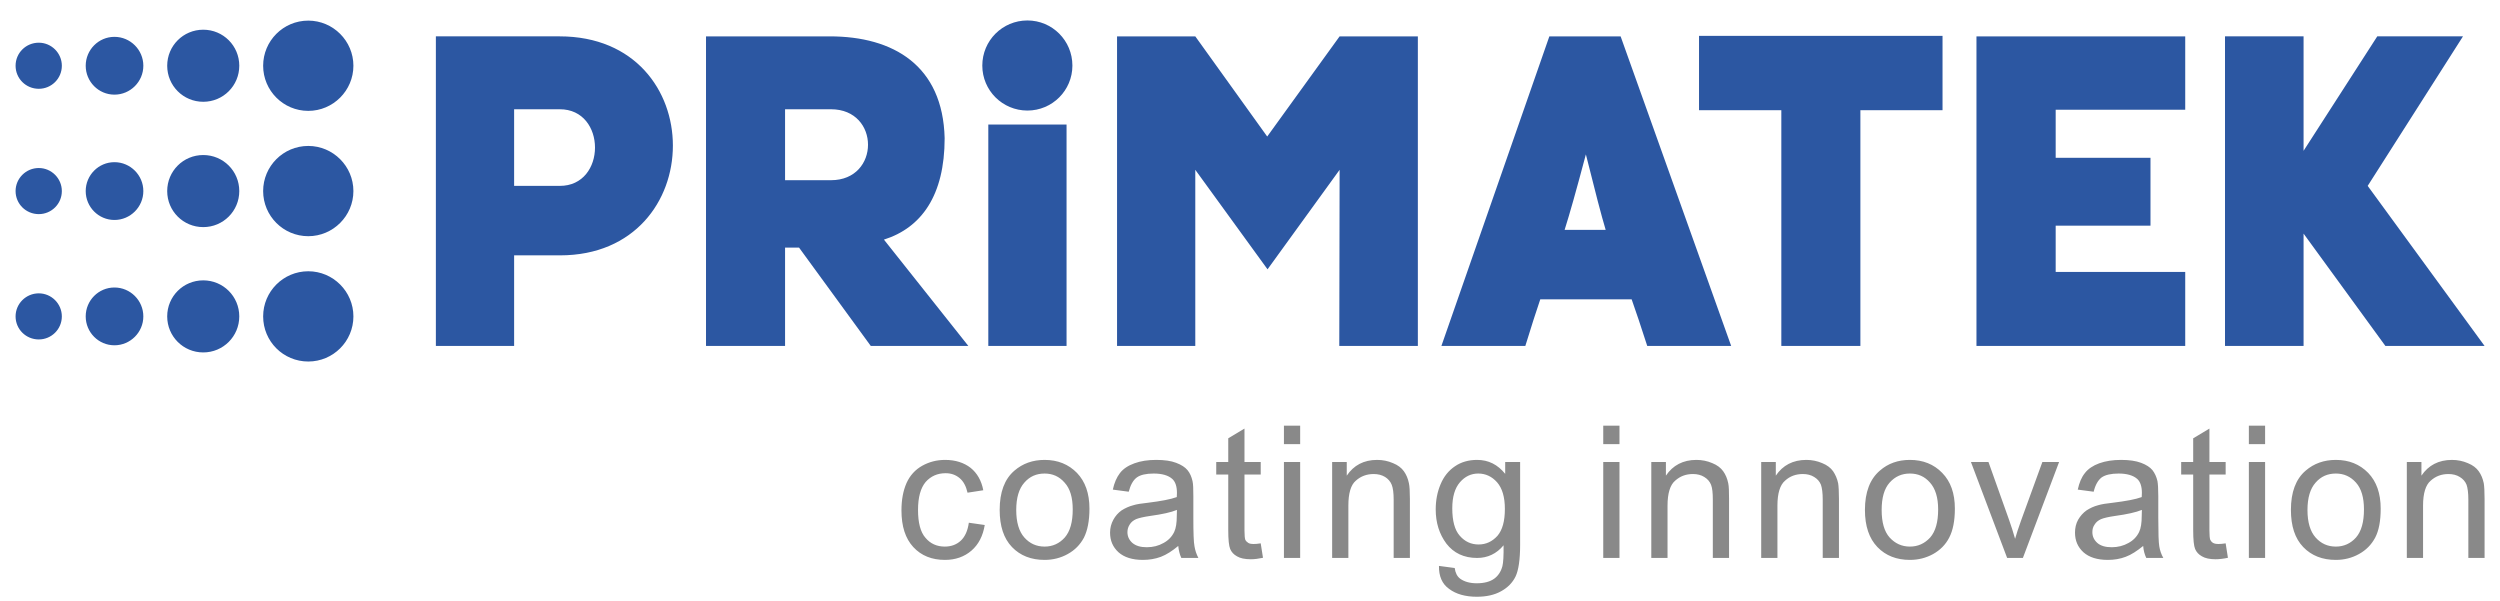 <?xml version="1.0" encoding="UTF-8"?>
<!DOCTYPE svg PUBLIC "-//W3C//DTD SVG 1.1//EN" "http://www.w3.org/Graphics/SVG/1.1/DTD/svg11.dtd">
<!-- Creator: CorelDRAW X7 -->
<svg xmlns="http://www.w3.org/2000/svg" xml:space="preserve" width="154mm" height="37mm" version="1.1" style="shape-rendering:geometricPrecision; text-rendering:geometricPrecision; image-rendering:optimizeQuality; fill-rule:evenodd; clip-rule:evenodd"
viewBox="0 0 15400 3700"
 xmlns:xlink="http://www.w3.org/1999/xlink">
 <defs>
  <style type="text/css">
   <![CDATA[
    .fil0 {fill:#2C57A2}
    .fil1 {fill:#898989;fill-rule:nonzero}
   ]]>
  </style>
 </defs>
 <g id="Слой_x0020_1">
  <g id="_775520640">
   <g>
    <path class="fil0" d="M1621 1949c0,-153 124,-278 278,-278 153,0 278,125 278,278 0,154 -125,278 -278,278 -154,0 -278,-124 -278,-278zm-1525 -1544c0,-79 64,-142 143,-142 78,0 142,64 142,142 0,79 -64,142 -142,142 -79,0 -143,-63 -143,-142zm432 0c0,-98 79,-178 177,-178 98,0 178,80 178,178 0,98 -80,178 -178,178 -98,0 -177,-80 -177,-178zm502 0c0,-123 99,-222 222,-222 123,0 222,99 222,222 0,123 -99,222 -222,222 -123,0 -222,-99 -222,-222zm591 0c0,-153 124,-278 278,-278 153,0 278,125 278,278 0,153 -125,278 -278,278 -154,0 -278,-125 -278,-278zm-1525 772c0,-78 64,-142 143,-142 78,0 142,64 142,142 0,79 -64,142 -142,142 -79,0 -143,-63 -143,-142zm432 0c0,-98 79,-178 177,-178 98,0 178,80 178,178 0,98 -80,178 -178,178 -98,0 -177,-80 -177,-178zm502 0c0,-123 99,-222 222,-222 123,0 222,99 222,222 0,123 -99,222 -222,222 -123,0 -222,-99 -222,-222zm591 0c0,-153 124,-278 278,-278 153,0 278,125 278,278 0,153 -125,278 -278,278 -154,0 -278,-125 -278,-278zm-1525 772c0,-78 64,-142 143,-142 78,0 142,64 142,142 0,79 -64,142 -142,142 -79,0 -143,-63 -143,-142zm432 0c0,-98 79,-178 177,-178 98,0 178,80 178,178 0,98 -80,178 -178,178 -98,0 -177,-80 -177,-178zm502 0c0,-123 99,-222 222,-222 123,0 222,99 222,222 0,123 -99,222 -222,222 -123,0 -222,-99 -222,-222z"/>
    <path class="fil0" d="M2685 2131l482 0 0 -558 283 0c460,0 695,-337 695,-676 0,-337 -232,-673 -698,-673l-762 0 0 1907zm3366 -1727c0,-154 124,-278 278,-278 153,0 277,124 277,278 0,153 -124,277 -277,277 -154,0 -278,-124 -278,-277zm8139 525l0 -705 -484 0 0 1907 484 0 0 -692 504 692 611 0 -720 -986 587 -921 -528 0 -454 705zm-1527 -253l798 0 0 -452 -1286 0 0 1907 1286 0 0 -456 -798 0 0 -285 584 0 0 -418 -584 0 0 -296zm-697 3l0 -458 -1500 0 0 458 507 0 0 1452 487 0 0 -1452 506 0zm-1983 -455l-439 0 -665 1907 517 0c37,-121 67,-213 92,-287l563 0c25,72 57,164 96,287l517 0 -681 -1907zm-345 1192c31,-98 69,-232 131,-465 60,240 95,375 122,465l-253 0zm-2757 715l482 0 0 -1085 445 613 444 -613 -2 1085 484 0 0 -1907 -482 0 -446 617 -443 -617 -482 0 0 1907zm-311 -1364l-482 0 0 1364 482 0 0 -1364zm-1206 1364l601 0 -520 -655c231,-73 374,-272 374,-625 -11,-447 -315,-627 -708,-627l-762 0 0 1907 487 0 0 -606 86 0 442 606zm-528 -1021l0 -437 283 0c304,0 304,437 0,437l-283 0zm-1669 35l0 -472 280 0c291,-2 291,474 0,472l-280 0z"/>
   </g>
   <path class="fil1" d="M5968 3220l98 14c-11,67 -38,120 -82,158 -44,38 -99,57 -163,57 -81,0 -146,-26 -195,-79 -49,-53 -73,-128 -73,-226 0,-64 10,-120 31,-168 21,-47 54,-83 97,-107 43,-24 90,-36 141,-36 63,0 116,17 157,49 40,32 67,79 78,138l-97 15c-9,-40 -25,-70 -49,-90 -24,-20 -52,-30 -86,-30 -50,0 -91,18 -123,54 -31,37 -47,94 -47,172 0,79 15,137 46,172 30,36 70,54 119,54 39,0 72,-12 98,-36 26,-24 43,-61 50,-111zm190 -79c0,-109 30,-190 91,-242 51,-44 113,-66 186,-66 81,0 147,27 199,80 51,53 77,126 77,220 0,76 -12,135 -34,179 -23,43 -56,77 -100,101 -43,24 -91,36 -142,36 -83,0 -150,-26 -201,-79 -51,-53 -76,-129 -76,-229zm102 1c0,75 17,132 50,169 33,37 74,56 125,56 49,0 91,-19 124,-56 33,-38 49,-95 49,-173 0,-73 -16,-128 -50,-165 -33,-38 -74,-56 -123,-56 -51,0 -92,18 -125,56 -33,37 -50,93 -50,169zm998 221c-37,31 -73,54 -107,67 -35,13 -72,19 -111,19 -65,0 -115,-16 -150,-47 -35,-32 -52,-72 -52,-121 0,-29 7,-55 20,-79 13,-24 30,-43 51,-58 22,-14 46,-25 73,-32 19,-6 49,-11 89,-15 80,-10 140,-21 178,-35 1,-13 1,-22 1,-26 0,-40 -10,-69 -29,-86 -25,-22 -63,-33 -114,-33 -47,0 -82,8 -104,24 -23,17 -39,46 -50,88l-98 -13c9,-42 24,-76 44,-102 20,-26 50,-46 89,-60 38,-14 83,-21 134,-21 51,0 92,6 123,18 32,12 55,27 70,45 15,18 25,41 31,68 4,17 5,48 5,92l0 133c0,93 2,152 7,176 4,25 12,49 24,72l-105 0c-10,-21 -16,-46 -19,-74zm-8 -222c-36,15 -91,27 -164,37 -41,6 -71,13 -88,20 -17,8 -30,18 -39,33 -9,14 -14,29 -14,47 0,26 10,48 30,66 21,18 50,27 89,27 39,0 73,-9 103,-26 30,-16 52,-39 66,-68 11,-23 16,-56 16,-100l1 -36zm516 206l14 89c-28,6 -53,9 -75,9 -37,0 -65,-6 -85,-18 -20,-11 -34,-26 -42,-45 -8,-19 -12,-58 -12,-118l0 -341 -74 0 0 -77 74 0 0 -146 100 -60 0 206 100 0 0 77 -100 0 0 346c0,29 2,47 5,56 4,8 10,14 18,19 7,5 19,7 34,7 11,0 25,-1 43,-4zm143 -611l0 -114 100 0 0 114 -100 0zm0 701l0 -591 100 0 0 591 -100 0zm297 0l0 -591 90 0 0 84c43,-64 105,-97 187,-97 36,0 68,7 98,20 30,12 52,29 67,50 15,21 25,45 31,74 4,18 6,51 6,97l0 363 -100 0 0 -359c0,-41 -4,-72 -12,-92 -8,-20 -22,-36 -41,-48 -20,-12 -43,-18 -70,-18 -42,0 -79,13 -110,41 -31,26 -46,78 -46,153l0 323 -100 0zm658 49l97 13c4,30 15,52 34,66 25,18 59,28 102,28 46,0 82,-10 107,-28 25,-18 42,-44 51,-78 5,-20 8,-63 7,-128 -43,52 -98,78 -163,78 -81,0 -144,-30 -189,-88 -44,-59 -66,-129 -66,-211 0,-56 10,-108 30,-155 20,-48 50,-85 89,-111 38,-26 84,-39 136,-39 70,0 127,29 173,86l0 -73 92 0 0 510c0,92 -10,157 -28,195 -19,39 -49,69 -89,91 -41,23 -91,34 -150,34 -70,0 -127,-16 -170,-48 -44,-31 -64,-79 -63,-142zm82 -355c0,77 15,134 46,169 31,36 70,54 116,54 46,0 84,-18 116,-53 31,-36 46,-91 46,-166 0,-73 -16,-127 -48,-164 -32,-36 -71,-54 -116,-54 -44,0 -82,18 -113,54 -31,36 -47,89 -47,160zm930 -395l0 -114 100 0 0 114 -100 0zm0 701l0 -591 100 0 0 591 -100 0zm296 0l0 -591 90 0 0 84c43,-64 106,-97 188,-97 35,0 68,7 98,20 30,12 52,29 67,50 15,21 25,45 31,74 4,18 5,51 5,97l0 363 -100 0 0 -359c0,-41 -3,-72 -11,-92 -8,-20 -22,-36 -42,-48 -19,-12 -43,-18 -69,-18 -43,0 -79,13 -110,41 -31,26 -47,78 -47,153l0 323 -100 0zm677 0l0 -591 90 0 0 84c43,-64 106,-97 188,-97 35,0 68,7 98,20 30,12 52,29 67,50 14,21 25,45 31,74 3,18 5,51 5,97l0 363 -100 0 0 -359c0,-41 -4,-72 -11,-92 -8,-20 -22,-36 -42,-48 -19,-12 -43,-18 -69,-18 -43,0 -80,13 -110,41 -31,26 -47,78 -47,153l0 323 -100 0zm639 -296c0,-109 31,-190 92,-242 50,-44 112,-66 185,-66 81,0 148,27 199,80 52,53 78,126 78,220 0,76 -12,135 -35,179 -22,43 -56,77 -99,101 -44,24 -91,36 -143,36 -82,0 -149,-26 -200,-79 -51,-53 -77,-129 -77,-229zm103 1c0,75 16,132 49,169 34,37 75,56 125,56 50,0 91,-19 125,-56 33,-38 49,-95 49,-173 0,-73 -17,-128 -50,-165 -33,-38 -74,-56 -124,-56 -50,0 -91,18 -125,56 -33,37 -49,93 -49,169zm773 295l-223 -591 108 0 126 354c14,38 26,78 38,119 9,-31 21,-69 37,-113l131 -360 103 0 -223 591 -97 0zm838 -74c-38,31 -73,54 -108,67 -34,13 -71,19 -110,19 -65,0 -115,-16 -150,-47 -35,-32 -52,-72 -52,-121 0,-29 6,-55 19,-79 14,-24 31,-43 52,-58 22,-14 45,-25 72,-32 20,-6 50,-11 89,-15 81,-10 141,-21 179,-35 0,-13 1,-22 1,-26 0,-40 -10,-69 -29,-86 -25,-22 -64,-33 -114,-33 -47,0 -82,8 -105,24 -22,17 -39,46 -49,88l-98 -13c9,-42 23,-76 44,-102 20,-26 50,-46 88,-60 39,-14 84,-21 135,-21 50,0 91,6 123,18 32,12 55,27 70,45 14,18 25,41 31,68 3,17 5,48 5,92l0 133c0,93 2,152 6,176 4,25 12,49 25,72l-105 0c-10,-21 -17,-46 -19,-74zm-8 -222c-37,15 -91,27 -164,37 -42,6 -71,13 -88,20 -17,8 -30,18 -39,33 -10,14 -14,29 -14,47 0,26 10,48 30,66 20,18 50,27 89,27 38,0 73,-9 103,-26 30,-16 52,-39 66,-68 11,-23 16,-56 16,-100l1 -36zm516 206l14 89c-28,6 -54,9 -76,9 -36,0 -64,-6 -84,-18 -20,-11 -34,-26 -42,-45 -8,-19 -12,-58 -12,-118l0 -341 -74 0 0 -77 74 0 0 -146 100 -60 0 206 100 0 0 77 -100 0 0 346c0,29 2,47 5,56 4,8 9,14 17,19 8,5 20,7 34,7 11,0 26,-1 44,-4zm143 -611l0 -114 100 0 0 114 -100 0zm0 701l0 -591 100 0 0 591 -100 0zm259 -296c0,-109 30,-190 91,-242 51,-44 113,-66 186,-66 81,0 147,27 199,80 51,53 77,126 77,220 0,76 -11,135 -34,179 -23,43 -56,77 -100,101 -43,24 -91,36 -142,36 -83,0 -150,-26 -201,-79 -51,-53 -76,-129 -76,-229zm102 1c0,75 17,132 50,169 33,37 74,56 125,56 49,0 91,-19 124,-56 33,-38 49,-95 49,-173 0,-73 -16,-128 -49,-165 -34,-38 -75,-56 -124,-56 -51,0 -92,18 -125,56 -33,37 -50,93 -50,169zm612 295l0 -591 90 0 0 84c43,-64 106,-97 188,-97 35,0 68,7 98,20 30,12 52,29 67,50 15,21 25,45 31,74 3,18 5,51 5,97l0 363 -100 0 0 -359c0,-41 -4,-72 -11,-92 -8,-20 -22,-36 -42,-48 -19,-12 -43,-18 -69,-18 -43,0 -79,13 -110,41 -31,26 -47,78 -47,153l0 323 -100 0z"/>
  </g>
 </g>
</svg>

